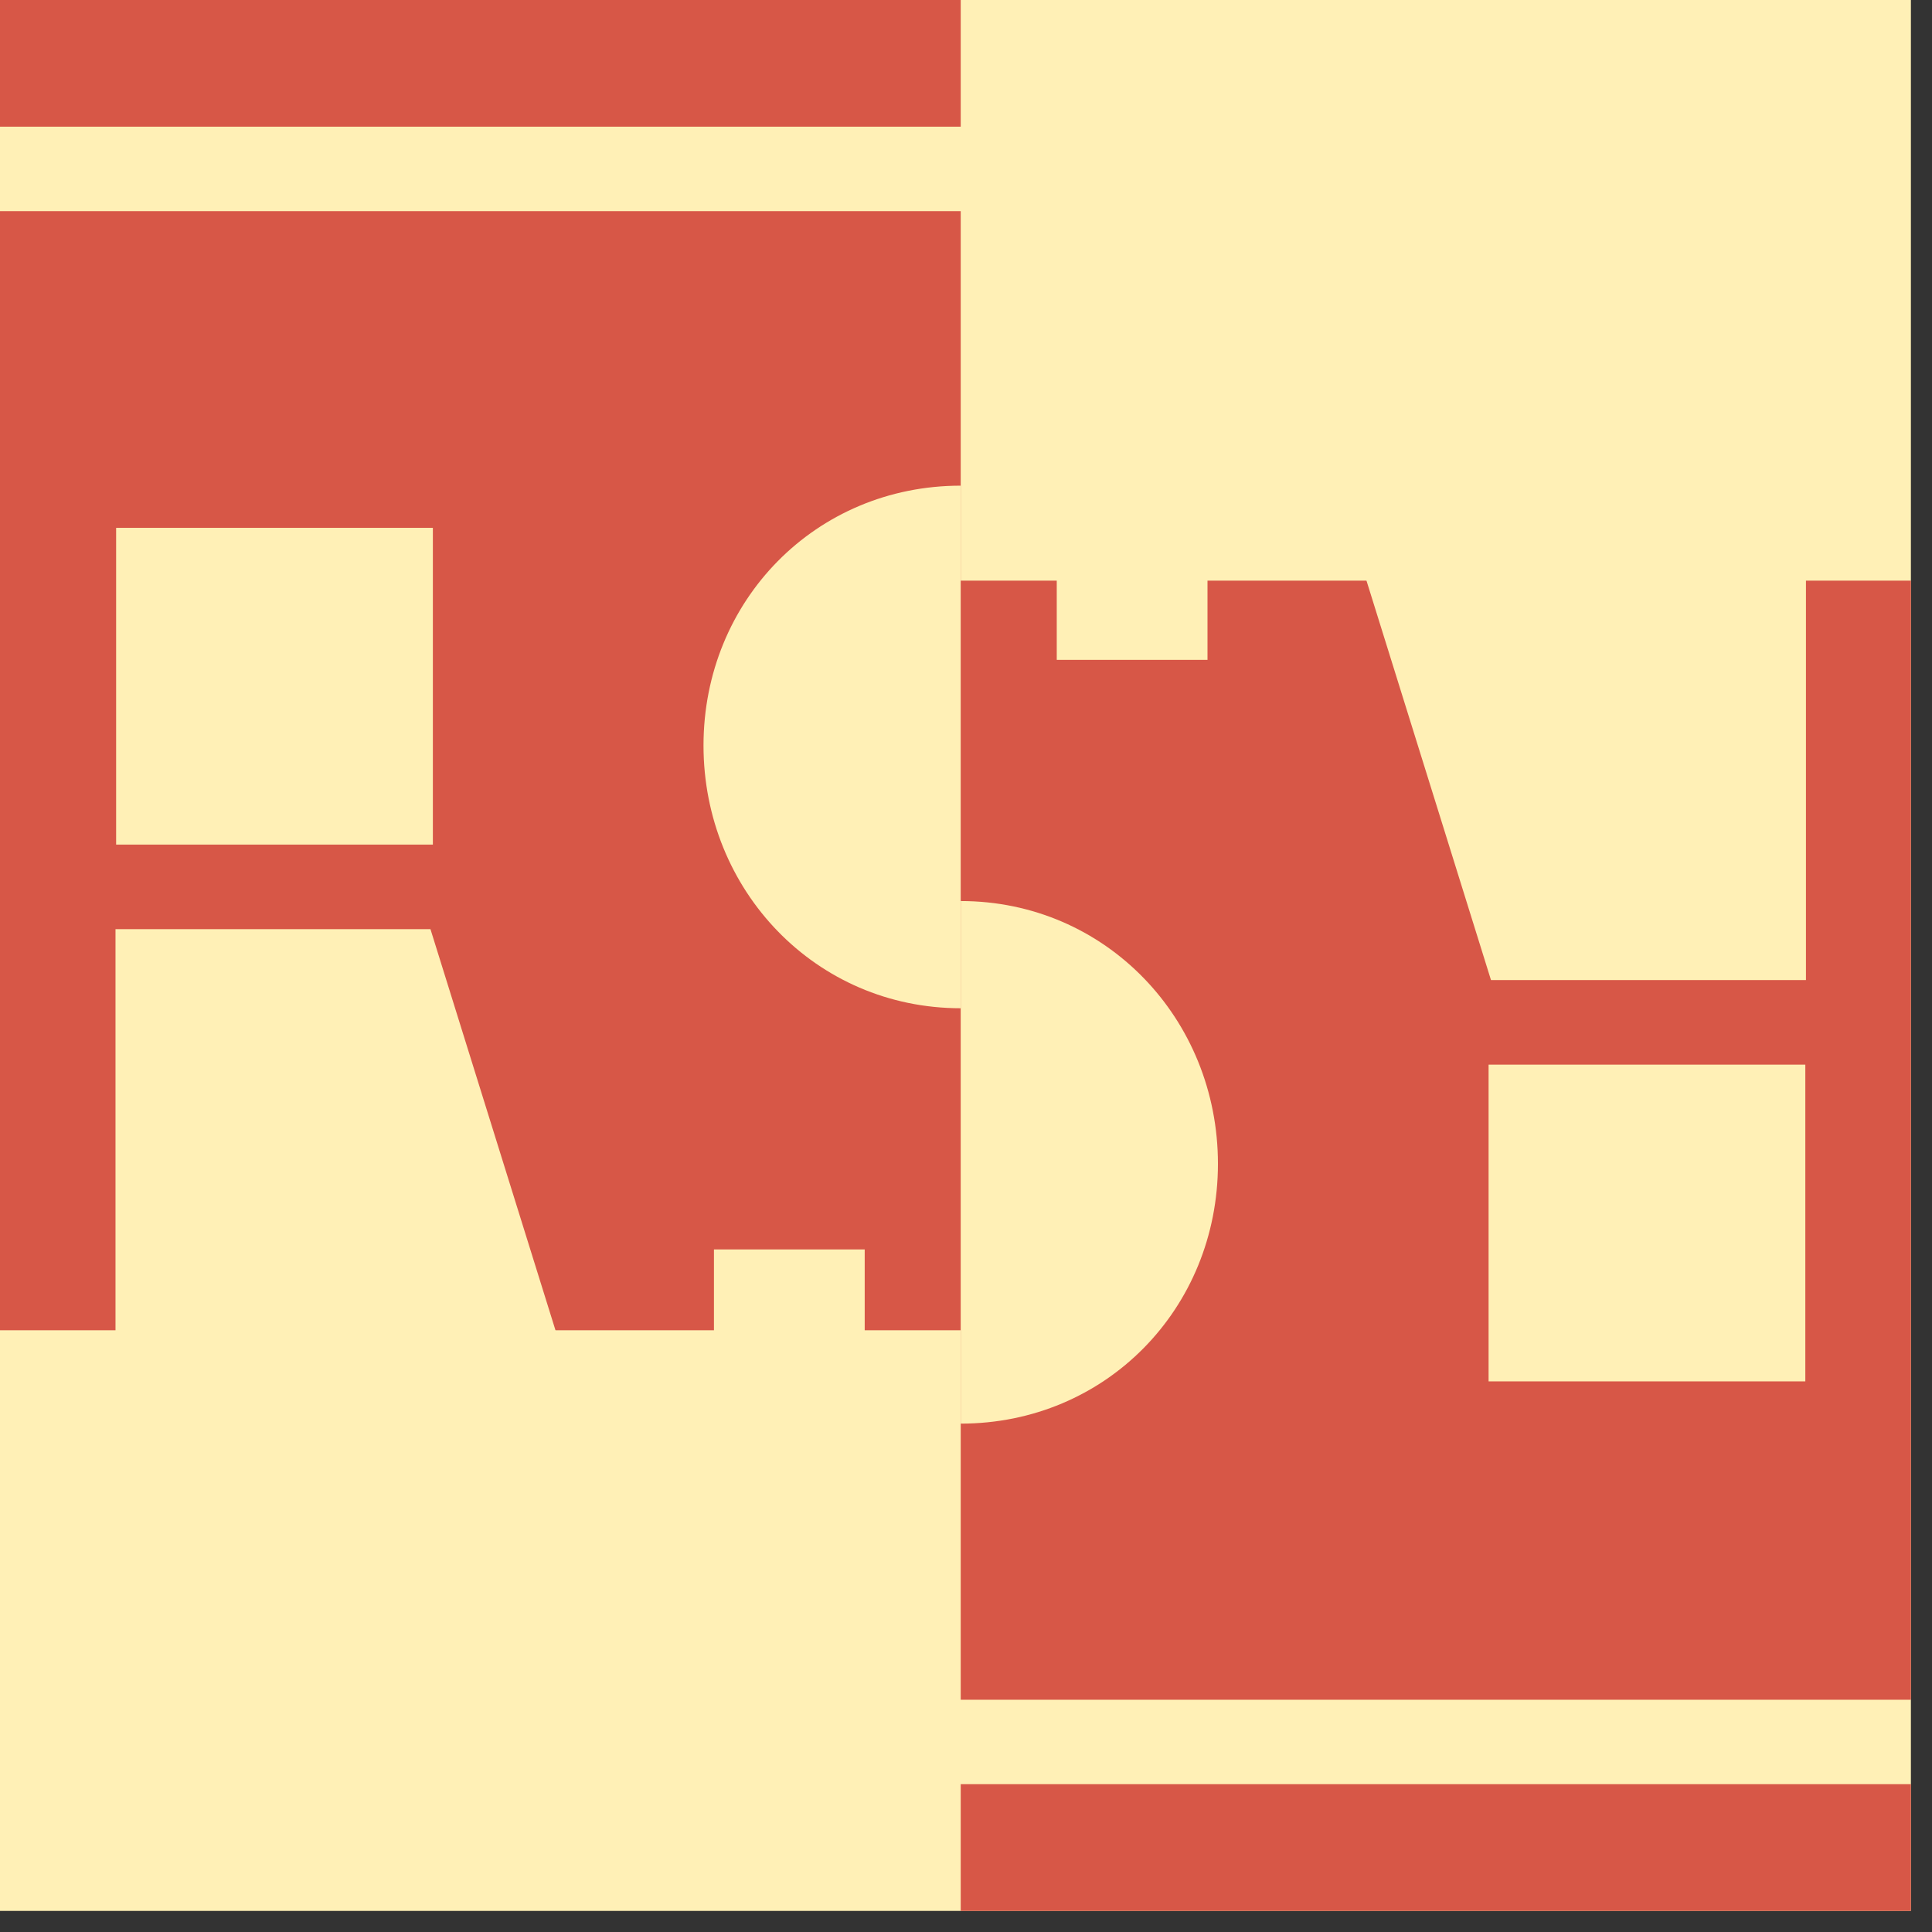 <svg width="37" height="37" viewBox="0 0 37 37" fill="none" xmlns="http://www.w3.org/2000/svg">
<rect x="0" y="0" width="37" height="37" fill="#333333" stroke="none"/>
<rect width="36.596" height="36.596" fill="#FFF0B6"/>
<rect y="4.044" width="18.399" height="21.432" fill="#D75747"/>
<path d="M13.473 14.277C13.473 17.053 15.623 19.309 18.399 19.309V9.301C15.623 9.301 13.473 11.5 13.473 14.277Z" fill="#FFF0B6"/>
<path d="M2.212 17.795H8.244L10.657 25.537H2.212V17.795Z" fill="#FFF0B6"/>
<rect x="13.673" y="23.928" width="2.887" height="1.719" fill="#FFF0B6"/>
<rect x="2.224" y="10.109" width="6.066" height="6.066" fill="#FFF0B6"/>
<rect width="18.399" height="2.426" fill="#D75747"/>
<rect x="36.596" y="32.552" width="18.197" height="21.432" transform="rotate(180 36.596 32.552)" fill="#D75747"/>
<path d="M23.325 22.288C23.325 19.512 21.175 17.256 18.399 17.256V27.264C21.175 27.264 23.325 25.064 23.325 22.288Z" fill="#FFF0B6"/>
<path d="M34.586 18.769H28.554L26.141 11.028H34.586V18.769Z" fill="#FFF0B6"/>
<rect x="23.125" y="12.637" width="2.887" height="1.719" transform="rotate(180 23.125 12.637)" fill="#FFF0B6"/>
<rect x="34.574" y="26.455" width="6.066" height="6.066" transform="rotate(180 34.574 26.455)" fill="#FFF0B6"/>
<path d="M36.596 36.596H18.399V34.169H36.596V36.596Z" fill="#D75747"/>
</svg>

